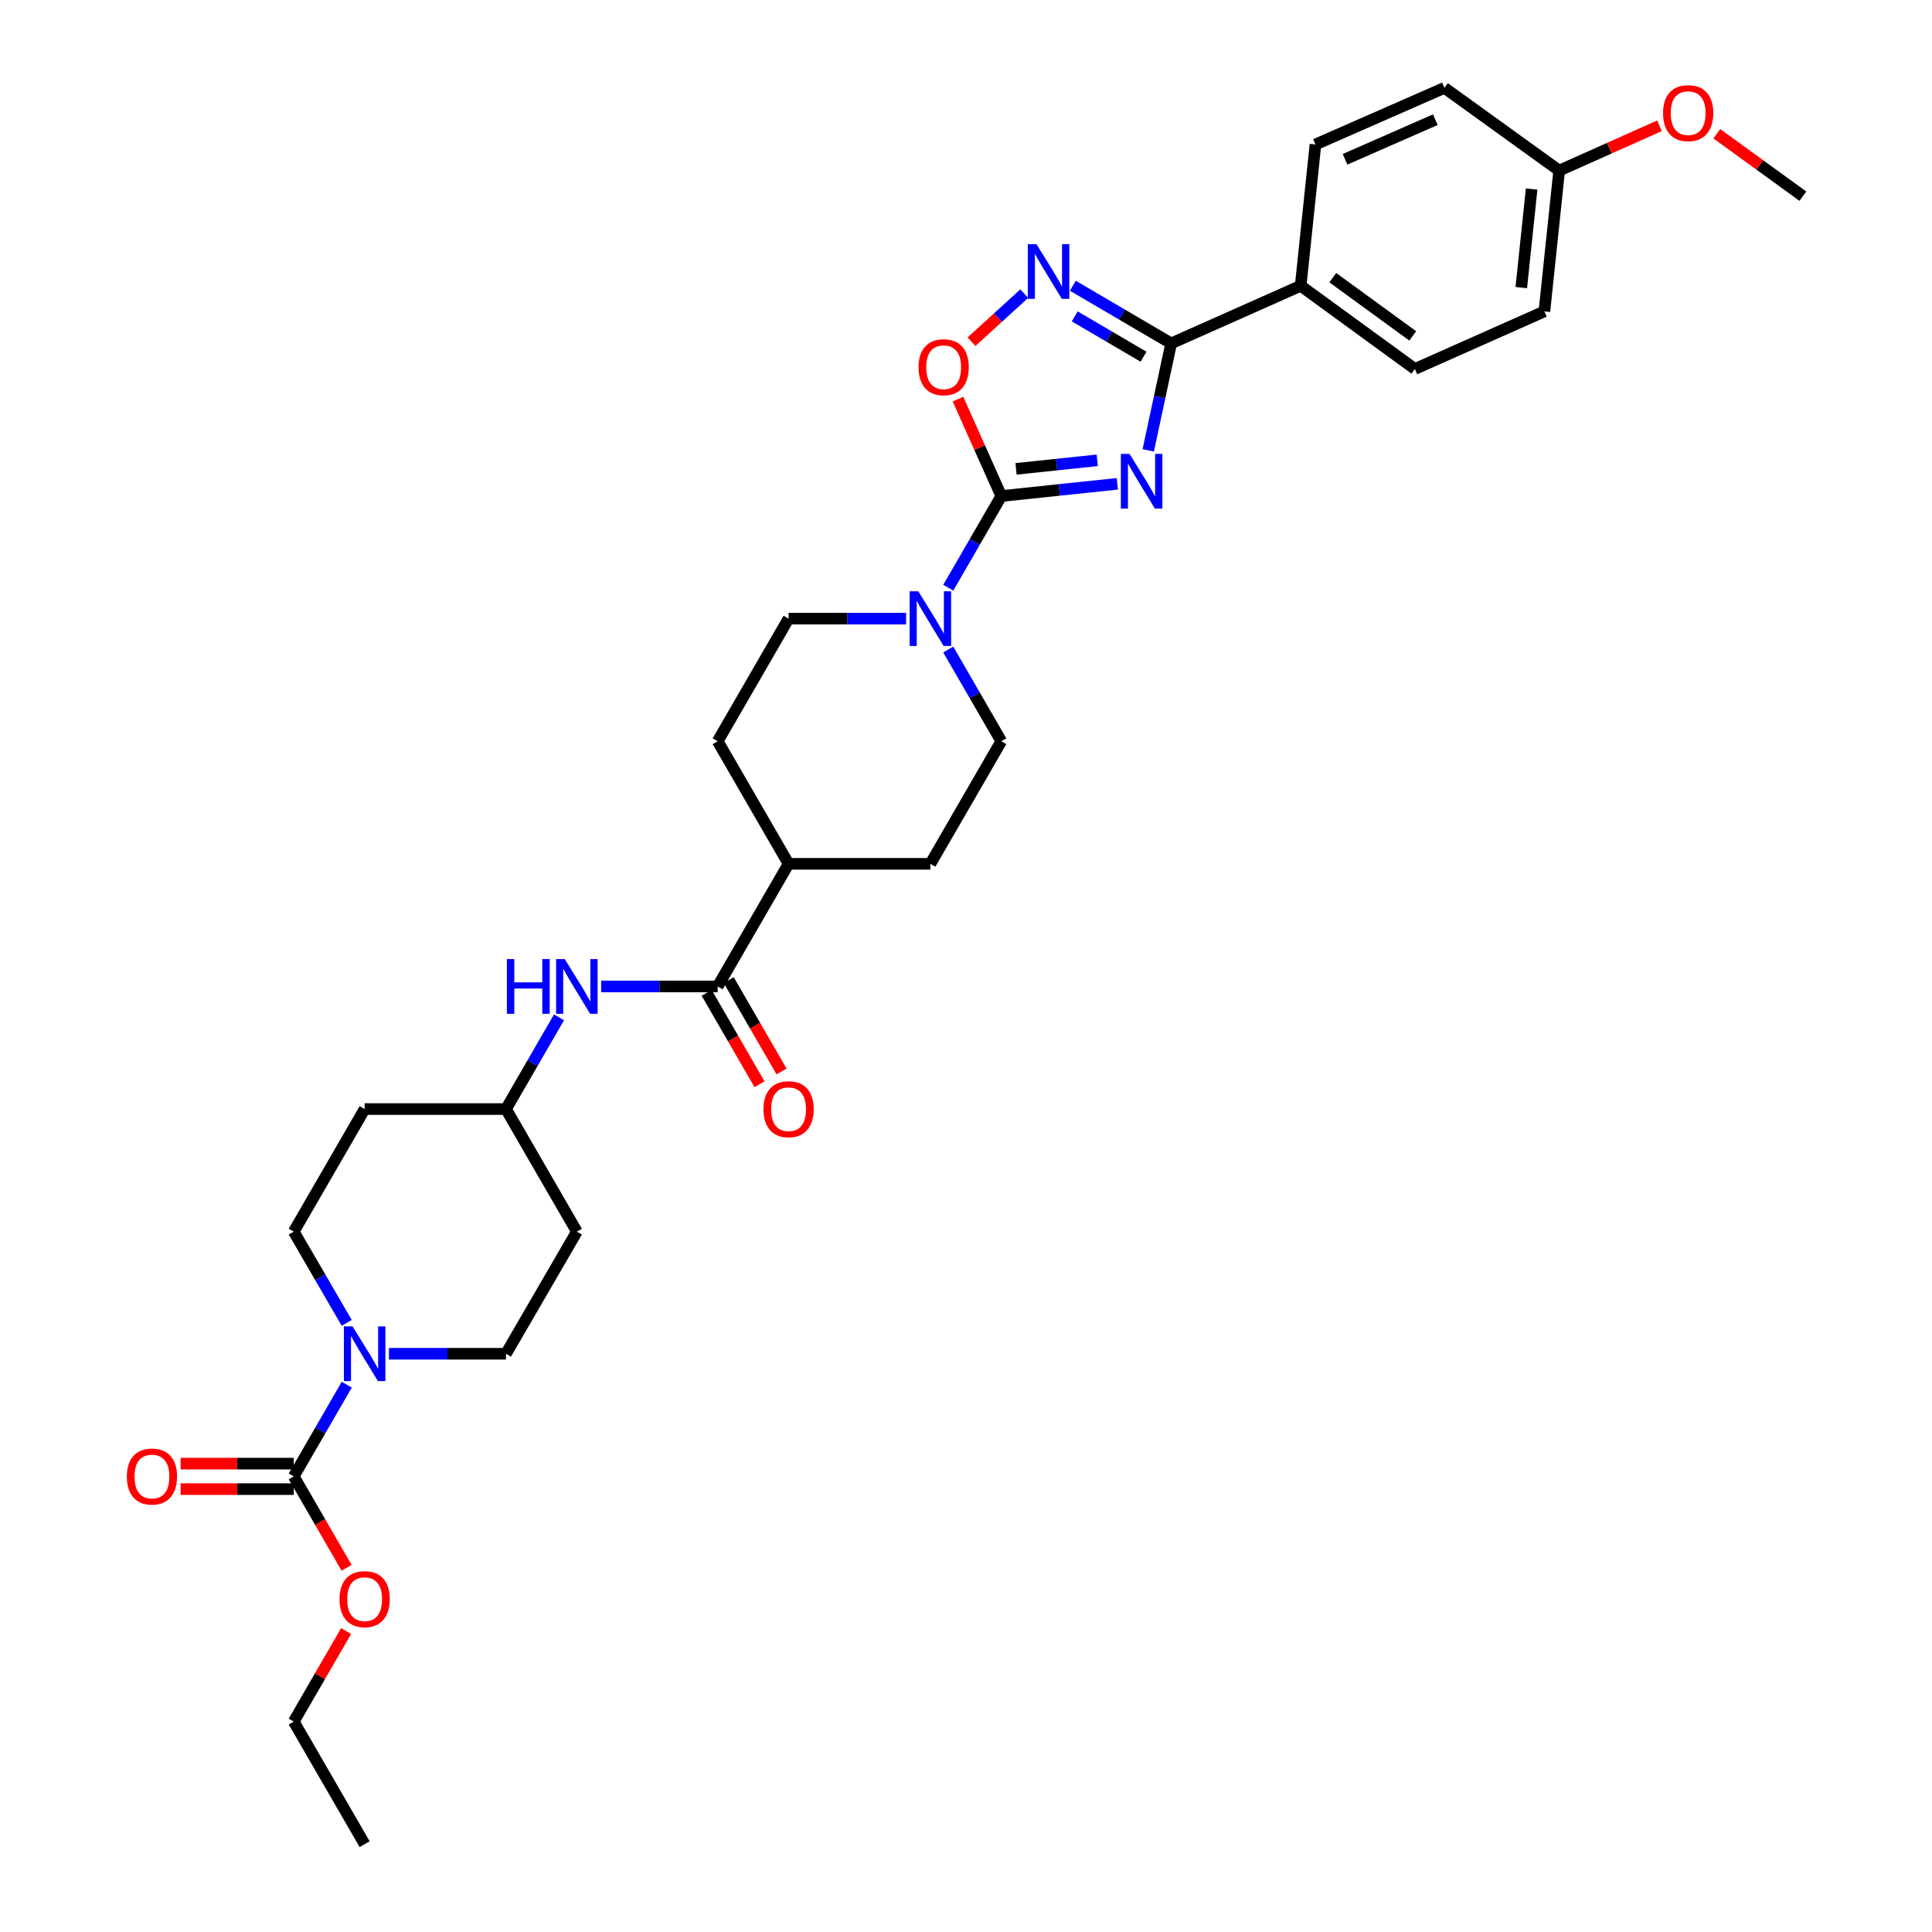 <?xml version='1.0' encoding='iso-8859-1'?>
<svg version='1.1' baseProfile='full'
              xmlns='http://www.w3.org/2000/svg'
                      xmlns:rdkit='http://www.rdkit.org/xml'
                      xmlns:xlink='http://www.w3.org/1999/xlink'
                  xml:space='preserve'
width='1000px' height='1000px' viewBox='0 0 1000 1000'>
<!-- END OF HEADER -->
<rect style='opacity:1.0;fill:#FFFFFF;stroke:none' width='1000' height='1000' x='0' y='0'> </rect>
<path class='bond-0' d='M 578.329,250.421 L 548.298,253.586' style='fill:none;fill-rule:evenodd;stroke:#0000FF;stroke-width:6px;stroke-linecap:butt;stroke-linejoin:miter;stroke-opacity:1' />
<path class='bond-0' d='M 548.298,253.586 L 518.268,256.752' style='fill:none;fill-rule:evenodd;stroke:#000000;stroke-width:6px;stroke-linecap:butt;stroke-linejoin:miter;stroke-opacity:1' />
<path class='bond-0' d='M 567.938,238.257 L 546.916,240.472' style='fill:none;fill-rule:evenodd;stroke:#0000FF;stroke-width:6px;stroke-linecap:butt;stroke-linejoin:miter;stroke-opacity:1' />
<path class='bond-0' d='M 546.916,240.472 L 525.895,242.688' style='fill:none;fill-rule:evenodd;stroke:#000000;stroke-width:6px;stroke-linecap:butt;stroke-linejoin:miter;stroke-opacity:1' />
<path class='bond-1' d='M 594.322,233.112 L 600.257,205.428' style='fill:none;fill-rule:evenodd;stroke:#0000FF;stroke-width:6px;stroke-linecap:butt;stroke-linejoin:miter;stroke-opacity:1' />
<path class='bond-1' d='M 600.257,205.428 L 606.191,177.743' style='fill:none;fill-rule:evenodd;stroke:#000000;stroke-width:6px;stroke-linecap:butt;stroke-linejoin:miter;stroke-opacity:1' />
<path class='bond-3' d='M 518.268,256.752 L 507.058,231.666' style='fill:none;fill-rule:evenodd;stroke:#000000;stroke-width:6px;stroke-linecap:butt;stroke-linejoin:miter;stroke-opacity:1' />
<path class='bond-3' d='M 507.058,231.666 L 495.849,206.58' style='fill:none;fill-rule:evenodd;stroke:#FF0000;stroke-width:6px;stroke-linecap:butt;stroke-linejoin:miter;stroke-opacity:1' />
<path class='bond-4' d='M 518.268,256.752 L 504.542,280.48' style='fill:none;fill-rule:evenodd;stroke:#000000;stroke-width:6px;stroke-linecap:butt;stroke-linejoin:miter;stroke-opacity:1' />
<path class='bond-4' d='M 504.542,280.48 L 490.816,304.208' style='fill:none;fill-rule:evenodd;stroke:#0000FF;stroke-width:6px;stroke-linecap:butt;stroke-linejoin:miter;stroke-opacity:1' />
<path class='bond-2' d='M 606.191,177.743 L 580.749,162.824' style='fill:none;fill-rule:evenodd;stroke:#000000;stroke-width:6px;stroke-linecap:butt;stroke-linejoin:miter;stroke-opacity:1' />
<path class='bond-2' d='M 580.749,162.824 L 555.307,147.905' style='fill:none;fill-rule:evenodd;stroke:#0000FF;stroke-width:6px;stroke-linecap:butt;stroke-linejoin:miter;stroke-opacity:1' />
<path class='bond-2' d='M 591.889,184.642 L 574.079,174.199' style='fill:none;fill-rule:evenodd;stroke:#000000;stroke-width:6px;stroke-linecap:butt;stroke-linejoin:miter;stroke-opacity:1' />
<path class='bond-2' d='M 574.079,174.199 L 556.27,163.755' style='fill:none;fill-rule:evenodd;stroke:#0000FF;stroke-width:6px;stroke-linecap:butt;stroke-linejoin:miter;stroke-opacity:1' />
<path class='bond-9' d='M 606.191,177.743 L 673.222,147.927' style='fill:none;fill-rule:evenodd;stroke:#000000;stroke-width:6px;stroke-linecap:butt;stroke-linejoin:miter;stroke-opacity:1' />
<path class='bond-32' d='M 530.152,151.986 L 516.5,164.424' style='fill:none;fill-rule:evenodd;stroke:#0000FF;stroke-width:6px;stroke-linecap:butt;stroke-linejoin:miter;stroke-opacity:1' />
<path class='bond-32' d='M 516.5,164.424 L 502.848,176.863' style='fill:none;fill-rule:evenodd;stroke:#FF0000;stroke-width:6px;stroke-linecap:butt;stroke-linejoin:miter;stroke-opacity:1' />
<path class='bond-13' d='M 490.814,336.193 L 504.541,359.928' style='fill:none;fill-rule:evenodd;stroke:#0000FF;stroke-width:6px;stroke-linecap:butt;stroke-linejoin:miter;stroke-opacity:1' />
<path class='bond-13' d='M 504.541,359.928 L 518.268,383.663' style='fill:none;fill-rule:evenodd;stroke:#000000;stroke-width:6px;stroke-linecap:butt;stroke-linejoin:miter;stroke-opacity:1' />
<path class='bond-14' d='M 468.991,320.2 L 438.58,320.2' style='fill:none;fill-rule:evenodd;stroke:#0000FF;stroke-width:6px;stroke-linecap:butt;stroke-linejoin:miter;stroke-opacity:1' />
<path class='bond-14' d='M 438.58,320.2 L 408.169,320.2' style='fill:none;fill-rule:evenodd;stroke:#000000;stroke-width:6px;stroke-linecap:butt;stroke-linejoin:miter;stroke-opacity:1' />
<path class='bond-5' d='M 201.309,700.7 L 231.602,700.7' style='fill:none;fill-rule:evenodd;stroke:#0000FF;stroke-width:6px;stroke-linecap:butt;stroke-linejoin:miter;stroke-opacity:1' />
<path class='bond-5' d='M 231.602,700.7 L 261.895,700.7' style='fill:none;fill-rule:evenodd;stroke:#000000;stroke-width:6px;stroke-linecap:butt;stroke-linejoin:miter;stroke-opacity:1' />
<path class='bond-6' d='M 179.492,716.693 L 165.765,740.432' style='fill:none;fill-rule:evenodd;stroke:#0000FF;stroke-width:6px;stroke-linecap:butt;stroke-linejoin:miter;stroke-opacity:1' />
<path class='bond-6' d='M 165.765,740.432 L 152.038,764.171' style='fill:none;fill-rule:evenodd;stroke:#000000;stroke-width:6px;stroke-linecap:butt;stroke-linejoin:miter;stroke-opacity:1' />
<path class='bond-35' d='M 179.457,684.713 L 165.747,661.103' style='fill:none;fill-rule:evenodd;stroke:#0000FF;stroke-width:6px;stroke-linecap:butt;stroke-linejoin:miter;stroke-opacity:1' />
<path class='bond-35' d='M 165.747,661.103 L 152.038,637.494' style='fill:none;fill-rule:evenodd;stroke:#000000;stroke-width:6px;stroke-linecap:butt;stroke-linejoin:miter;stroke-opacity:1' />
<path class='bond-15' d='M 152.038,757.578 L 122.76,757.578' style='fill:none;fill-rule:evenodd;stroke:#000000;stroke-width:6px;stroke-linecap:butt;stroke-linejoin:miter;stroke-opacity:1' />
<path class='bond-15' d='M 122.76,757.578 L 93.483,757.578' style='fill:none;fill-rule:evenodd;stroke:#FF0000;stroke-width:6px;stroke-linecap:butt;stroke-linejoin:miter;stroke-opacity:1' />
<path class='bond-15' d='M 152.038,770.764 L 122.76,770.764' style='fill:none;fill-rule:evenodd;stroke:#000000;stroke-width:6px;stroke-linecap:butt;stroke-linejoin:miter;stroke-opacity:1' />
<path class='bond-15' d='M 122.76,770.764 L 93.483,770.764' style='fill:none;fill-rule:evenodd;stroke:#FF0000;stroke-width:6px;stroke-linecap:butt;stroke-linejoin:miter;stroke-opacity:1' />
<path class='bond-24' d='M 152.038,764.171 L 165.718,787.826' style='fill:none;fill-rule:evenodd;stroke:#000000;stroke-width:6px;stroke-linecap:butt;stroke-linejoin:miter;stroke-opacity:1' />
<path class='bond-24' d='M 165.718,787.826 L 179.398,811.481' style='fill:none;fill-rule:evenodd;stroke:#FF0000;stroke-width:6px;stroke-linecap:butt;stroke-linejoin:miter;stroke-opacity:1' />
<path class='bond-7' d='M 371.466,510.582 L 408.169,447.112' style='fill:none;fill-rule:evenodd;stroke:#000000;stroke-width:6px;stroke-linecap:butt;stroke-linejoin:miter;stroke-opacity:1' />
<path class='bond-8' d='M 371.466,510.582 L 341.306,510.582' style='fill:none;fill-rule:evenodd;stroke:#000000;stroke-width:6px;stroke-linecap:butt;stroke-linejoin:miter;stroke-opacity:1' />
<path class='bond-8' d='M 341.306,510.582 L 311.145,510.582' style='fill:none;fill-rule:evenodd;stroke:#0000FF;stroke-width:6px;stroke-linecap:butt;stroke-linejoin:miter;stroke-opacity:1' />
<path class='bond-16' d='M 365.759,513.883 L 379.439,537.538' style='fill:none;fill-rule:evenodd;stroke:#000000;stroke-width:6px;stroke-linecap:butt;stroke-linejoin:miter;stroke-opacity:1' />
<path class='bond-16' d='M 379.439,537.538 L 393.12,561.193' style='fill:none;fill-rule:evenodd;stroke:#FF0000;stroke-width:6px;stroke-linecap:butt;stroke-linejoin:miter;stroke-opacity:1' />
<path class='bond-16' d='M 377.174,507.281 L 390.854,530.936' style='fill:none;fill-rule:evenodd;stroke:#000000;stroke-width:6px;stroke-linecap:butt;stroke-linejoin:miter;stroke-opacity:1' />
<path class='bond-16' d='M 390.854,530.936 L 404.535,554.592' style='fill:none;fill-rule:evenodd;stroke:#FF0000;stroke-width:6px;stroke-linecap:butt;stroke-linejoin:miter;stroke-opacity:1' />
<path class='bond-19' d='M 289.337,526.575 L 275.616,550.31' style='fill:none;fill-rule:evenodd;stroke:#0000FF;stroke-width:6px;stroke-linecap:butt;stroke-linejoin:miter;stroke-opacity:1' />
<path class='bond-19' d='M 275.616,550.31 L 261.895,574.045' style='fill:none;fill-rule:evenodd;stroke:#000000;stroke-width:6px;stroke-linecap:butt;stroke-linejoin:miter;stroke-opacity:1' />
<path class='bond-22' d='M 673.222,147.927 L 732.341,190.981' style='fill:none;fill-rule:evenodd;stroke:#000000;stroke-width:6px;stroke-linecap:butt;stroke-linejoin:miter;stroke-opacity:1' />
<path class='bond-22' d='M 689.853,143.726 L 731.236,173.864' style='fill:none;fill-rule:evenodd;stroke:#000000;stroke-width:6px;stroke-linecap:butt;stroke-linejoin:miter;stroke-opacity:1' />
<path class='bond-23' d='M 673.222,147.927 L 680.878,74.78' style='fill:none;fill-rule:evenodd;stroke:#000000;stroke-width:6px;stroke-linecap:butt;stroke-linejoin:miter;stroke-opacity:1' />
<path class='bond-10' d='M 408.169,447.112 L 371.466,383.663' style='fill:none;fill-rule:evenodd;stroke:#000000;stroke-width:6px;stroke-linecap:butt;stroke-linejoin:miter;stroke-opacity:1' />
<path class='bond-34' d='M 408.169,447.112 L 481.565,447.112' style='fill:none;fill-rule:evenodd;stroke:#000000;stroke-width:6px;stroke-linecap:butt;stroke-linejoin:miter;stroke-opacity:1' />
<path class='bond-11' d='M 152.038,637.494 L 188.74,574.045' style='fill:none;fill-rule:evenodd;stroke:#000000;stroke-width:6px;stroke-linecap:butt;stroke-linejoin:miter;stroke-opacity:1' />
<path class='bond-12' d='M 261.895,700.7 L 298.582,637.494' style='fill:none;fill-rule:evenodd;stroke:#000000;stroke-width:6px;stroke-linecap:butt;stroke-linejoin:miter;stroke-opacity:1' />
<path class='bond-18' d='M 518.268,383.663 L 481.565,447.112' style='fill:none;fill-rule:evenodd;stroke:#000000;stroke-width:6px;stroke-linecap:butt;stroke-linejoin:miter;stroke-opacity:1' />
<path class='bond-17' d='M 408.169,320.2 L 371.466,383.663' style='fill:none;fill-rule:evenodd;stroke:#000000;stroke-width:6px;stroke-linecap:butt;stroke-linejoin:miter;stroke-opacity:1' />
<path class='bond-20' d='M 261.895,574.045 L 188.74,574.045' style='fill:none;fill-rule:evenodd;stroke:#000000;stroke-width:6px;stroke-linecap:butt;stroke-linejoin:miter;stroke-opacity:1' />
<path class='bond-21' d='M 261.895,574.045 L 298.582,637.494' style='fill:none;fill-rule:evenodd;stroke:#000000;stroke-width:6px;stroke-linecap:butt;stroke-linejoin:miter;stroke-opacity:1' />
<path class='bond-26' d='M 732.341,190.981 L 799.379,161.172' style='fill:none;fill-rule:evenodd;stroke:#000000;stroke-width:6px;stroke-linecap:butt;stroke-linejoin:miter;stroke-opacity:1' />
<path class='bond-27' d='M 680.878,74.78 L 747.637,45.477' style='fill:none;fill-rule:evenodd;stroke:#000000;stroke-width:6px;stroke-linecap:butt;stroke-linejoin:miter;stroke-opacity:1' />
<path class='bond-27' d='M 696.191,82.459 L 742.923,61.946' style='fill:none;fill-rule:evenodd;stroke:#000000;stroke-width:6px;stroke-linecap:butt;stroke-linejoin:miter;stroke-opacity:1' />
<path class='bond-29' d='M 179.142,844.226 L 165.59,867.654' style='fill:none;fill-rule:evenodd;stroke:#FF0000;stroke-width:6px;stroke-linecap:butt;stroke-linejoin:miter;stroke-opacity:1' />
<path class='bond-29' d='M 165.59,867.654 L 152.038,891.082' style='fill:none;fill-rule:evenodd;stroke:#000000;stroke-width:6px;stroke-linecap:butt;stroke-linejoin:miter;stroke-opacity:1' />
<path class='bond-25' d='M 807.027,88.303 L 747.637,45.477' style='fill:none;fill-rule:evenodd;stroke:#000000;stroke-width:6px;stroke-linecap:butt;stroke-linejoin:miter;stroke-opacity:1' />
<path class='bond-28' d='M 807.027,88.303 L 832.993,76.701' style='fill:none;fill-rule:evenodd;stroke:#000000;stroke-width:6px;stroke-linecap:butt;stroke-linejoin:miter;stroke-opacity:1' />
<path class='bond-28' d='M 832.993,76.701 L 858.959,65.098' style='fill:none;fill-rule:evenodd;stroke:#FF0000;stroke-width:6px;stroke-linecap:butt;stroke-linejoin:miter;stroke-opacity:1' />
<path class='bond-33' d='M 807.027,88.303 L 799.379,161.172' style='fill:none;fill-rule:evenodd;stroke:#000000;stroke-width:6px;stroke-linecap:butt;stroke-linejoin:miter;stroke-opacity:1' />
<path class='bond-33' d='M 792.766,97.857 L 787.412,148.865' style='fill:none;fill-rule:evenodd;stroke:#000000;stroke-width:6px;stroke-linecap:butt;stroke-linejoin:miter;stroke-opacity:1' />
<path class='bond-30' d='M 888.621,69.231 L 910.895,85.386' style='fill:none;fill-rule:evenodd;stroke:#FF0000;stroke-width:6px;stroke-linecap:butt;stroke-linejoin:miter;stroke-opacity:1' />
<path class='bond-30' d='M 910.895,85.386 L 933.17,101.541' style='fill:none;fill-rule:evenodd;stroke:#000000;stroke-width:6px;stroke-linecap:butt;stroke-linejoin:miter;stroke-opacity:1' />
<path class='bond-31' d='M 152.038,891.082 L 188.74,954.545' style='fill:none;fill-rule:evenodd;stroke:#000000;stroke-width:6px;stroke-linecap:butt;stroke-linejoin:miter;stroke-opacity:1' />
<path  class='atom-0' d='M 584.635 234.936
L 593.915 249.936
Q 594.835 251.416, 596.315 254.096
Q 597.795 256.776, 597.875 256.936
L 597.875 234.936
L 601.635 234.936
L 601.635 263.256
L 597.755 263.256
L 587.795 246.856
Q 586.635 244.936, 585.395 242.736
Q 584.195 240.536, 583.835 239.856
L 583.835 263.256
L 580.155 263.256
L 580.155 234.936
L 584.635 234.936
' fill='#0000FF'/>
<path  class='atom-3' d='M 536.468 126.368
L 545.748 141.368
Q 546.668 142.848, 548.148 145.528
Q 549.628 148.208, 549.708 148.368
L 549.708 126.368
L 553.468 126.368
L 553.468 154.688
L 549.588 154.688
L 539.628 138.288
Q 538.468 136.368, 537.228 134.168
Q 536.028 131.968, 535.668 131.288
L 535.668 154.688
L 531.988 154.688
L 531.988 126.368
L 536.468 126.368
' fill='#0000FF'/>
<path  class='atom-4' d='M 475.437 190.072
Q 475.437 183.272, 478.797 179.472
Q 482.157 175.672, 488.437 175.672
Q 494.717 175.672, 498.077 179.472
Q 501.437 183.272, 501.437 190.072
Q 501.437 196.952, 498.037 200.872
Q 494.637 204.752, 488.437 204.752
Q 482.197 204.752, 478.797 200.872
Q 475.437 196.992, 475.437 190.072
M 488.437 201.552
Q 492.757 201.552, 495.077 198.672
Q 497.437 195.752, 497.437 190.072
Q 497.437 184.512, 495.077 181.712
Q 492.757 178.872, 488.437 178.872
Q 484.117 178.872, 481.757 181.672
Q 479.437 184.472, 479.437 190.072
Q 479.437 195.792, 481.757 198.672
Q 484.117 201.552, 488.437 201.552
' fill='#FF0000'/>
<path  class='atom-5' d='M 475.305 306.04
L 484.585 321.04
Q 485.505 322.52, 486.985 325.2
Q 488.465 327.88, 488.545 328.04
L 488.545 306.04
L 492.305 306.04
L 492.305 334.36
L 488.425 334.36
L 478.465 317.96
Q 477.305 316.04, 476.065 313.84
Q 474.865 311.64, 474.505 310.96
L 474.505 334.36
L 470.825 334.36
L 470.825 306.04
L 475.305 306.04
' fill='#0000FF'/>
<path  class='atom-6' d='M 182.48 686.54
L 191.76 701.54
Q 192.68 703.02, 194.16 705.7
Q 195.64 708.38, 195.72 708.54
L 195.72 686.54
L 199.48 686.54
L 199.48 714.86
L 195.6 714.86
L 185.64 698.46
Q 184.48 696.54, 183.24 694.34
Q 182.04 692.14, 181.68 691.46
L 181.68 714.86
L 178 714.86
L 178 686.54
L 182.48 686.54
' fill='#0000FF'/>
<path  class='atom-9' d='M 262.362 496.422
L 266.202 496.422
L 266.202 508.462
L 280.682 508.462
L 280.682 496.422
L 284.522 496.422
L 284.522 524.742
L 280.682 524.742
L 280.682 511.662
L 266.202 511.662
L 266.202 524.742
L 262.362 524.742
L 262.362 496.422
' fill='#0000FF'/>
<path  class='atom-9' d='M 292.322 496.422
L 301.602 511.422
Q 302.522 512.902, 304.002 515.582
Q 305.482 518.262, 305.562 518.422
L 305.562 496.422
L 309.322 496.422
L 309.322 524.742
L 305.442 524.742
L 295.482 508.342
Q 294.322 506.422, 293.082 504.222
Q 291.882 502.022, 291.522 501.342
L 291.522 524.742
L 287.842 524.742
L 287.842 496.422
L 292.322 496.422
' fill='#0000FF'/>
<path  class='atom-16' d='M 65.648 764.251
Q 65.648 757.451, 69.008 753.651
Q 72.368 749.851, 78.648 749.851
Q 84.928 749.851, 88.288 753.651
Q 91.648 757.451, 91.648 764.251
Q 91.648 771.131, 88.248 775.051
Q 84.848 778.931, 78.648 778.931
Q 72.408 778.931, 69.008 775.051
Q 65.648 771.171, 65.648 764.251
M 78.648 775.731
Q 82.968 775.731, 85.288 772.851
Q 87.648 769.931, 87.648 764.251
Q 87.648 758.691, 85.288 755.891
Q 82.968 753.051, 78.648 753.051
Q 74.328 753.051, 71.968 755.851
Q 69.648 758.651, 69.648 764.251
Q 69.648 769.971, 71.968 772.851
Q 74.328 775.731, 78.648 775.731
' fill='#FF0000'/>
<path  class='atom-17' d='M 395.169 574.125
Q 395.169 567.325, 398.529 563.525
Q 401.889 559.725, 408.169 559.725
Q 414.449 559.725, 417.809 563.525
Q 421.169 567.325, 421.169 574.125
Q 421.169 581.005, 417.769 584.925
Q 414.369 588.805, 408.169 588.805
Q 401.929 588.805, 398.529 584.925
Q 395.169 581.045, 395.169 574.125
M 408.169 585.605
Q 412.489 585.605, 414.809 582.725
Q 417.169 579.805, 417.169 574.125
Q 417.169 568.565, 414.809 565.765
Q 412.489 562.925, 408.169 562.925
Q 403.849 562.925, 401.489 565.725
Q 399.169 568.525, 399.169 574.125
Q 399.169 579.845, 401.489 582.725
Q 403.849 585.605, 408.169 585.605
' fill='#FF0000'/>
<path  class='atom-25' d='M 175.74 827.714
Q 175.74 820.914, 179.1 817.114
Q 182.46 813.314, 188.74 813.314
Q 195.02 813.314, 198.38 817.114
Q 201.74 820.914, 201.74 827.714
Q 201.74 834.594, 198.34 838.514
Q 194.94 842.394, 188.74 842.394
Q 182.5 842.394, 179.1 838.514
Q 175.74 834.634, 175.74 827.714
M 188.74 839.194
Q 193.06 839.194, 195.38 836.314
Q 197.74 833.394, 197.74 827.714
Q 197.74 822.154, 195.38 819.354
Q 193.06 816.514, 188.74 816.514
Q 184.42 816.514, 182.06 819.314
Q 179.74 822.114, 179.74 827.714
Q 179.74 833.434, 182.06 836.314
Q 184.42 839.194, 188.74 839.194
' fill='#FF0000'/>
<path  class='atom-29' d='M 860.787 58.552
Q 860.787 51.752, 864.147 47.952
Q 867.507 44.152, 873.787 44.152
Q 880.067 44.152, 883.427 47.952
Q 886.787 51.752, 886.787 58.552
Q 886.787 65.432, 883.387 69.352
Q 879.987 73.232, 873.787 73.232
Q 867.547 73.232, 864.147 69.352
Q 860.787 65.472, 860.787 58.552
M 873.787 70.032
Q 878.107 70.032, 880.427 67.152
Q 882.787 64.232, 882.787 58.552
Q 882.787 52.992, 880.427 50.192
Q 878.107 47.352, 873.787 47.352
Q 869.467 47.352, 867.107 50.152
Q 864.787 52.952, 864.787 58.552
Q 864.787 64.272, 867.107 67.152
Q 869.467 70.032, 873.787 70.032
' fill='#FF0000'/>
</svg>
